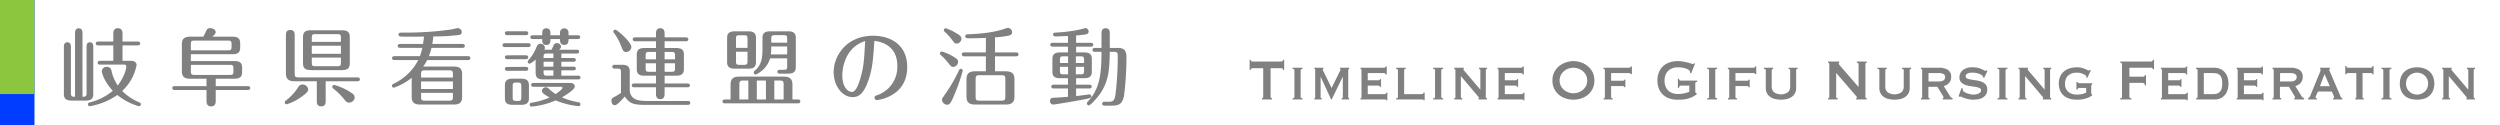 <svg xmlns="http://www.w3.org/2000/svg" viewBox="0 0 797.408 40">
  <defs>
    <style>
      .cls-1 {
        fill: #003dff;
      }

      .cls-2 {
        fill: #8cc63f;
      }

      .cls-3 {
        fill: gray;
      }
    </style>
  </defs>
  <title>title_history02</title>
  <g id="stripe">
    <path class="cls-1" d="M11,40H0V0H11Z"/>
    <path class="cls-2" d="M11,30H0V0H11Z"/>
  </g>
  <g id="text">
    <g>
      <path class="cls-3" d="M23.938,10.593c0-.378,0-1.566,1.188-1.566,1.134,0,1.188,1.107,1.188,1.539v20.3c.945,0,1.3-.108,1.3-1.187V14.939c0-.432,0-1.458,1.053-1.458,1.08,0,1.08,1.08,1.08,1.458V29.947c0,1.565-.756,2.133-2.429,2.133H22.831c-2,0-2.456-.864-2.456-2.133V14.993c0-.378,0-1.512,1.106-1.512,1.134,0,1.134,1.134,1.134,1.512V29.678c0,1.105.351,1.188,1.323,1.188Zm17.9,8.8c1.161,0,1.728.621,1.728,1.377A15,15,0,0,1,38.972,29a16.307,16.307,0,0,0,5.534,3.672.622.622,0,0,1-.162,1.214,18.67,18.67,0,0,1-6.91-3.59,22.3,22.3,0,0,1-8.772,3.59.622.622,0,0,1-.621-.594.632.632,0,0,1,.54-.62,17.9,17.9,0,0,0,7.4-3.726c-2.861-3.022-3.509-5.857-3.509-6.235a1.512,1.512,0,0,1,1.592-1.4,1.435,1.435,0,0,1,1.458,1.053,13.284,13.284,0,0,0,2.052,4.914c2.4-3.32,2.7-5.508,2.7-6.182,0-.3-.3-.486-.648-.486H31.9c-.27,0-.756-.054-.756-.594,0-.567.513-.621.756-.621h4.238V14.48H31.307c-.27,0-.756-.081-.756-.621s.513-.621.756-.621h4.832V10.7c0-.864.324-1.7,1.431-1.7s1.511.756,1.511,1.7v2.537h4.859c.243,0,.756.081.756.621,0,.567-.513.621-.756.621H39.08v4.913Z"/>
      <path class="cls-3" d="M64.868,11.7c.3-.567.864-1.781,1.026-2.105a1.155,1.155,0,0,1,1.08-.621c.594,0,1.809.324,1.809,1.242,0,.513-.3.837-1.053,1.484h6.452c1.619,0,2.429.54,2.429,2.133v1.322c0,1.431-.594,2.133-2.429,2.133H60.873v2.186h13.9c1.835,0,2.456.675,2.456,2.133v1.376c0,1.27-.459,2.133-2.456,2.133H68.809v2.349h10.23c.243,0,.756.054.756.62,0,.541-.513.621-.756.621H68.809v3.51c0,.918-.324,1.727-1.485,1.727-1.215,0-1.458-.944-1.458-1.727v-3.51H55.717c-.27,0-.756-.08-.756-.621s.459-.62.756-.62H65.867V25.115H60.684c-1.7,0-2.672-.54-2.672-2.4V14.1c0-1.673.783-2.4,2.672-2.4Zm-3.995,4.346H72.75c.917,0,1.106-.216,1.106-1.107v-.891c0-.864-.162-1.107-1.106-1.107H62.034c-1.026,0-1.161.324-1.161,1.161Zm0,4.643v2.024c0,.863.135,1.188,1.161,1.188h11.31c.945,0,1.106-.242,1.106-1.133v-.945c0-.918-.189-1.134-1.106-1.134Z"/>
      <path class="cls-3" d="M98.294,28.517c0,.566-.351,1.079-1.943,2.214a16.116,16.116,0,0,1-4.913,2.537.611.611,0,0,1-.621-.621.779.779,0,0,1,.432-.621,16.626,16.626,0,0,0,3.914-4.292,1.455,1.455,0,0,1,1.269-.782A1.779,1.779,0,0,1,98.294,28.517Zm5.587-2.591v6.207c0,.676,0,1.782-1.431,1.782-1.4,0-1.4-1.106-1.4-1.782V25.926H94.083c-1.862,0-2.888-.567-2.888-2.592V11.322c0-.675,0-1.754,1.4-1.754,1.376,0,1.4,1.107,1.4,1.754V23.414c0,.973.162,1.27,1.242,1.27h18.787c.243,0,.756.054.756.621,0,.539-.486.621-.756.621Zm7.693-5.831c0,1.781-.811,2.267-2.592,2.267H99.266c-2.024,0-2.618-.674-2.618-2.267V11.916c0-1.782.837-2.268,2.618-2.268h9.717c2,0,2.592.675,2.592,2.268Zm-2.834-6.749V12.024c0-.918-.189-1.134-1.134-1.134h-7.018c-.972,0-1.134.243-1.134,1.134v1.322Zm-9.286,1.242v2.564h9.286V14.588Zm0,3.779v1.62c0,.891.162,1.133,1.134,1.133h7.018c.972,0,1.134-.243,1.134-1.133v-1.62ZM112.25,29.73a1.665,1.665,0,0,1,.891,1.35,1.782,1.782,0,0,1-1.809,1.646c-.756,0-1.053-.432-1.565-1.079a21.327,21.327,0,0,0-3.509-3.429.729.729,0,0,1-.27-.512.61.61,0,0,1,.621-.621A18.942,18.942,0,0,1,112.25,29.73Z"/>
      <path class="cls-3" d="M147.512,14.021c.243,0,.756.081.756.621,0,.567-.54.621-.756.621h-9.879a16.731,16.731,0,0,1-.837,2.646h12.471c.27,0,.756.081.756.621,0,.567-.514.621-.756.621H136.256a10.651,10.651,0,0,1-1.3,2.079h9.8c1.862,0,2.646.7,2.646,2.4v7.314c0,1.863-.973,2.4-2.646,2.4H134.016c-1.89,0-2.7-.7-2.7-2.4V24.818a18.649,18.649,0,0,1-5.7,3.158.623.623,0,0,1-.595-.621c0-.378.243-.486.7-.729a17.024,17.024,0,0,0,7.693-7.477H125.81c-.27,0-.756-.081-.756-.621s.513-.621.756-.621h8.125a19.856,19.856,0,0,0,.782-2.646h-7.1c-.27,0-.756-.081-.756-.621s.486-.621.756-.621h7.315c.188-1.08.242-1.809.3-2.349-1.107.027-6.775.054-7.531-.027a.614.614,0,0,1-.594-.621c0-.621.62-.621,1.134-.621a105.811,105.811,0,0,0,15.493-.972c.378-.054,1.971-.459,2.295-.459a1.338,1.338,0,0,1,1.269,1.269.952.952,0,0,1-.864.918,65.863,65.863,0,0,1-8.232.458c-.108,1.242-.216,1.89-.3,2.4Zm-3.05,10.716V23.631c0-.918-.189-1.187-1.161-1.187h-7.828c-.972,0-1.16.27-1.16,1.188v1.106Zm-10.149,1.241v2.4h10.149v-2.4Zm0,3.645v1.322c0,.945.188,1.161,1.16,1.161H143.3c.972,0,1.161-.271,1.161-1.161V29.623Z"/>
      <path class="cls-3" d="M168.494,13.778c.27,0,.756.081.756.621s-.513.621-.756.621h-7.45c-.3,0-.756-.108-.756-.621,0-.566.486-.621.756-.621Zm-.756-3.806c.27,0,.756.081.756.621,0,.567-.513.621-.756.621H161.8c-.243,0-.756-.054-.756-.621s.513-.621.756-.621Zm0,7.666c.27,0,.756.081.756.621s-.513.621-.756.621H161.8c-.243,0-.756-.081-.756-.621,0-.567.513-.621.756-.621Zm0,3.7c.3,0,.756.082.756.621,0,.566-.513.621-.756.621H161.8c-.243,0-.756-.081-.756-.621s.513-.621.756-.621Zm.972,9.961c0,1.539-.756,2.133-2.456,2.133H163.5c-1.835,0-2.456-.7-2.456-2.133V27.221c0-1.539.783-2.133,2.456-2.133h2.754c1.971,0,2.456.864,2.456,2.133Zm-2.43-3.833c0-.918-.188-1.134-1.133-1.134h-.514c-.944,0-1.106.216-1.106,1.134v3.59c0,.891.162,1.134,1.106,1.134h.514c.972,0,1.133-.243,1.133-1.134ZM179.049,18.5h3.887a.643.643,0,0,1,.729.621c0,.513-.485.567-.729.567h-3.887v1.566h3.887c.216,0,.729.053.729.594,0,.512-.459.594-.729.594h-3.887v1.7h5.371c.216,0,.729.026.729.594,0,.54-.485.594-.729.594H173.3c-1.674,0-2.456-.567-2.456-2.132V18.988a6.217,6.217,0,0,1-1.89,1.323.611.611,0,0,1-.621-.621.726.726,0,0,1,.216-.486,13.985,13.985,0,0,0,2.564-4.157c.216-.486.459-1.106,1.269-1.106a1.42,1.42,0,0,1,1.431,1.3,1.127,1.127,0,0,1-.188.621h2.294c.108-.216.621-1.3.729-1.539a1.061,1.061,0,0,1,.973-.567,1.247,1.247,0,0,1,1.322,1.106c0,.351-.162.594-.594,1h5.642c.242,0,.729.054.729.621,0,.54-.513.594-.729.594h-4.939Zm-8.881,9.178c-.271,0-.756-.081-.756-.594,0-.566.485-.621.756-.621h11.769c1.08,0,1.4.675,1.4,1.107,0,1.16-3.671,3.238-4.1,3.481a21.965,21.965,0,0,0,5.317,1.565c.378.081.594.27.594.648a.6.6,0,0,1-.62.594,25.541,25.541,0,0,1-7.288-1.836A25.346,25.346,0,0,1,169.574,34a.621.621,0,0,1-.027-1.242A22.6,22.6,0,0,0,175.3,31.08c-1.322-.729-2.456-1.376-2.456-2.105a1.254,1.254,0,0,1,1.3-1.133,1.3,1.3,0,0,1,.944.486A13.448,13.448,0,0,0,177.24,30c.891-.594,2.159-1.593,2.159-1.971,0-.161-.135-.351-.459-.351Zm2.78-17.194c0-1.215.756-1.458,1.295-1.458.945,0,1.323.621,1.323,1.458v.756h3.05v-.783a1.365,1.365,0,1,1,2.727,0v.783h2.969c.217,0,.756.027.756.594,0,.594-.539.621-.756.621h-2.969c0,.729-.027,1.863-1.35,1.863-1.377,0-1.377-1.107-1.377-1.863h-3.05c0,.783,0,1.89-1.3,1.89-1.322,0-1.322-1.08-1.322-1.89h-3.023c-.243,0-.756-.054-.756-.594,0-.567.54-.621.756-.621h3.023Zm3.563,6.586h-2c-1.134,0-1.134.324-1.134,1.431h3.131Zm0,2.619H173.38v1.566h3.131Zm0,2.753H173.38v.566c0,.891.162,1.134,1.134,1.134h2Z"/>
      <path class="cls-3" d="M198.061,23.01c0-.918-.189-1.134-1.134-1.134h-.864c-.27,0-.756-.054-.756-.594,0-.594.54-.621.756-.621h2.349c1.89,0,2.456.756,2.456,2.132v6.073a3.136,3.136,0,0,0,2,2.861c.782.324,1.646.486,4.292.486h12.254c.243,0,.756.054.756.621s-.539.62-.756.62H205.78c-3.968,0-5.048-.567-6.5-2.673-.864,1.026-2.457,2.781-3.158,2.781s-1.107-.7-1.107-1.432a1.121,1.121,0,0,1,.7-1.079,22.674,22.674,0,0,0,2.349-1.4Zm3.319-8.017a1.7,1.7,0,0,1-1.646,1.592c-.81,0-.972-.351-1.431-1.4a17.33,17.33,0,0,0-2.4-4.589c-.216-.27-.27-.4-.27-.54a.6.6,0,0,1,.621-.594C196.818,9.459,201.38,13.4,201.38,14.993Zm7.855-4.238c0-.513,0-1.754,1.377-1.754s1.376,1.242,1.376,1.754v1.161h6.8c.242,0,.756.081.756.621,0,.567-.54.621-.756.621h-6.8v2.16h3.7c1.836,0,2.456.7,2.456,2.132v4.563c0,1.592-.837,2.132-2.456,2.132h-3.7v2.483H219.3c.216,0,.756.054.756.594,0,.594-.54.621-.756.621h-7.315v2.024c0,.485,0,1.755-1.35,1.755-1.4,0-1.4-1.242-1.4-1.755V27.842h-6.964c-.271,0-.756-.055-.756-.594,0-.567.513-.621.756-.621h6.964V24.144h-3.671c-1.917,0-2.457-.756-2.457-2.132V17.449c0-1.539.729-2.132,2.457-2.132h3.671v-2.16h-6.667c-.243,0-.756-.081-.756-.621,0-.567.513-.621.756-.621h6.667Zm0,5.8h-2.187c-.972,0-1.106.243-1.106,1.134v1.242h3.293Zm0,3.617h-3.293v1.592c0,.918.162,1.135,1.106,1.135h2.187Zm2.753-1.242h3.32V17.692c0-.891-.162-1.134-1.134-1.134h-2.187Zm0,3.968h2.187c.945,0,1.134-.217,1.134-1.135V20.176h-3.32Z"/>
      <path class="cls-3" d="M233.024,31.729V27c0-1.917.918-2.564,2.835-2.564H249.9c1.674,0,2.861.433,2.861,2.564v4.724h1.754c.243,0,.756.055.756.621s-.485.621-.756.621H231.217c-.271,0-.756-.055-.756-.621,0-.54.485-.621.756-.621Zm8.1-11.958c0,1.512-.648,2.133-2.43,2.133h-4.318c-1.917,0-2.457-.756-2.457-2.133V12.132c0-1.565.756-2.132,2.457-2.132h4.318c1.89,0,2.43.755,2.43,2.132Zm-2.7-4.508V12.348c0-.945-.217-1.106-1.134-1.106h-1.431c-.972,0-1.107.216-1.107,1.106v2.915ZM234.752,16.5v3.05c0,.891.136,1.134,1.107,1.134h1.431c.944,0,1.134-.243,1.134-1.134V16.5Zm3.941,15.224V25.682h-1.619c-1.08,0-1.242.324-1.242,1.27v4.777Zm12.39-13.119h-5.452a8.22,8.22,0,0,1-4.616,5.183.63.63,0,0,1-.594-.648.693.693,0,0,1,.324-.566c2.321-2.024,2.456-4.319,2.456-7.45v-3c0-1.377.54-2.132,2.456-2.132h5.723c1.646,0,2.456.513,2.456,2.132v9.15c0,1.161-.27,2.214-2.4,2.214h-2.645c-.217,0-.837,0-.837-.621,0-.594.62-.594.837-.594h1.188c.944,0,1.106-.243,1.106-1.134Zm-6.775,13.119V25.682h-2.915v6.047Zm6.775-16.9h-5.074a20.434,20.434,0,0,1-.136,2.537h5.21Zm-5.074-1.215h5.074V12.348c0-.891-.162-1.134-1.106-1.134h-2.834c-.973,0-1.134.27-1.134,1.134Zm3.94,18.112V26.951c0-.945-.162-1.27-1.241-1.27H246.98v6.047Z"/>
      <path class="cls-3" d="M276.845,26.033c-1.431,3.887-2.942,4.939-4.886,4.939-3.429,0-6.047-3.752-6.047-7.963,0-5.317,4.184-11.607,12.552-11.607,5.533,0,10.905,2.807,10.905,10.015,0,9.339-9.178,10.5-9.663,10.5a.754.754,0,0,1-.756-.756c0-.541.27-.621,1.188-.918a9.538,9.538,0,0,0,6.073-9.312c0-6.505-5.372-7.693-7.315-7.882C278.491,18.988,278.275,22.146,276.845,26.033Zm-8.179-2.024c0,3.887,1.835,5.317,3.077,5.317,1.269,0,2.186-2.564,2.726-4.508,1.053-3.671,1.134-5.506,1.485-11.715C269.719,15.02,268.666,21.5,268.666,24.009Z"/>
      <path class="cls-3" d="M304.035,21.336c-.567,0-.648-.08-1.809-1.538a18.362,18.362,0,0,0-2.079-2.187.767.767,0,0,1-.351-.567.622.622,0,0,1,.594-.621,14.327,14.327,0,0,1,3.1,1.3c1.89,1.026,2.105,1.376,2.105,2A1.651,1.651,0,0,1,304.035,21.336Zm3.05,1.215a59.216,59.216,0,0,1-2.618,7.531c-1.242,3.023-1.646,3.32-2.375,3.32a1.67,1.67,0,0,1-1.62-1.566c0-.377.108-.539,1.134-2a48.739,48.739,0,0,0,4.265-7.4c.135-.271.243-.486.621-.486A.617.617,0,0,1,307.085,22.551Zm-1.916-8.665c-.621,0-.675-.054-1.7-1.458a20.178,20.178,0,0,0-2.213-2.375.608.608,0,0,1-.216-.432.587.587,0,0,1,.62-.594,12.52,12.52,0,0,1,2.916,1.3c2,1.106,2.078,1.484,2.078,2.024A1.581,1.581,0,0,1,305.169,13.886Zm12.2,2.834h6.748c.243,0,.756.054.756.621s-.513.621-.756.621h-6.748V22.74h3.348c2,0,2.861.7,2.861,2.564v5.479c0,2.133-1.188,2.564-2.861,2.564h-9.609c-1.917,0-2.835-.621-2.835-2.564V25.3c0-2.052,1.08-2.564,2.835-2.564h3.347V17.962h-6.91c-.27,0-.756-.081-.756-.621,0-.567.513-.621.756-.621h6.91V12.1c-1.755.054-3.212.108-4.616.108a7.912,7.912,0,0,1-1.646-.081.657.657,0,0,1-.323-.54c0-.4.188-.621.891-.648,6.182-.243,9.528-1,11.9-1.835a2.6,2.6,0,0,1,.811-.216,1.412,1.412,0,0,1,1.35,1.4c0,.81-.729,1-1.188,1.106a32.593,32.593,0,0,1-4.265.513Zm3.293,8.5c0-.944-.188-1.241-1.269-1.241h-6.937c-1.053,0-1.27.271-1.27,1.241v5.643c0,.971.217,1.241,1.27,1.241h6.937c1.08,0,1.269-.3,1.269-1.241Z"/>
      <path class="cls-3" d="M343.237,13.644h4.724c.243,0,.756.081.756.621,0,.567-.54.621-.756.621h-4.724v1.836H345.8c1.89,0,2.456.756,2.456,2.132V22.82c0,1.539-.782,2.133-2.456,2.133h-2.564V27h4.211c.216,0,.756.026.756.62,0,.514-.351.594-.756.594h-4.211v2.43c1.161-.135,2.7-.324,3.617-.459a4.741,4.741,0,0,1,.675-.08.619.619,0,0,1,.566.621c0,.485-.242.594-3,1.105-3.509.648-8.638,1.512-9.15,1.512a1.037,1.037,0,0,1-1.025-1.106c0-1,.756-1.025,1.079-1.053.729-.026,4-.243,4.644-.3V28.219h-4.562c-.242,0-.756-.053-.756-.594,0-.594.567-.62.756-.62h4.563V24.953h-2.511c-2,0-2.456-.863-2.456-2.133V18.853c0-1.458.647-2.132,2.456-2.132h2.511V14.885h-4.886c-.243,0-.756-.081-.756-.621,0-.567.513-.621.756-.621h4.886v-2.16c-1.485.054-3.213.135-3.833.135-.271,0-.918,0-.918-.621,0-.567.513-.594,1.079-.621a45.241,45.241,0,0,0,7.612-1c.432-.108,1.458-.4,1.646-.4a1.051,1.051,0,0,1,1,1.08c0,.729-.594.837-.945.918-.891.162-2.537.3-3.05.351Zm-2.564,4.319h-1.484c-.918,0-1.106.216-1.106,1.133v1h2.591Zm0,3.346h-2.591v1.27c0,.918.188,1.133,1.106,1.133h1.484Zm2.483-1.214h2.618v-1c0-.917-.188-1.133-1.134-1.133h-1.484Zm0,3.616h1.484c.945,0,1.134-.215,1.134-1.133v-1.27h-2.618Zm6.047-7.179c-.216,0-.756-.054-.756-.621s.54-.621.756-.621h2.132V10.647c0-.4,0-1.646,1.323-1.646,1.295,0,1.322,1.134,1.322,1.646V15.29h2.43c1.053,0,2.888,0,2.888,2.78a98.445,98.445,0,0,1-.782,12.524c-.513,2.376-1.4,3.1-3.779,3.1h-2.43c-.27,0-.756-.081-.756-.621s.486-.621.756-.621h1.377c1.377,0,1.781-.4,2.105-2.213a101.141,101.141,0,0,0,.729-12.525c0-.783-.081-1.187-1.241-1.187h-1.3c-.107,5.777-.216,10.311-4.427,15.062-.566.647-1.836,2.024-2.268,2.024a.63.63,0,0,1-.594-.647c0-.244.108-.379.432-.729,3.807-4.075,4.211-9.2,4.211-15.709Z"/>
    </g>
    <g>
      <path class="cls-3" d="M405.275,30.9q0,.415.455.414v.414h-3.187v-.414a.375.375,0,0,0,.258-.1.4.4,0,0,0,.115-.311V21.746H399.5a.656.656,0,0,0-.362.115.484.484,0,0,0-.177.438h-.372v-3.22h.372a.482.482,0,0,0,.177.437.652.652,0,0,0,.362.115h9.19a.654.654,0,0,0,.362-.115.484.484,0,0,0,.176-.437h.373V22.3h-.373a.486.486,0,0,0-.176-.437.659.659,0,0,0-.362-.115h-3.415Z"/>
      <path class="cls-3" d="M412.292,31.314a.908.908,0,0,0,.456-.08.293.293,0,0,0,.123-.265v-8.6a.29.29,0,0,0-.123-.264.9.9,0,0,0-.456-.081v-.414h3.146v.414q-.579,0-.579.345v8.6q0,.344.579.345v.414h-3.146Z"/>
      <path class="cls-3" d="M419.248,31.314a.372.372,0,0,0,.176-.092.479.479,0,0,0,.072-.322V22.482a.828.828,0,0,0-.053-.391.229.229,0,0,0-.2-.069v-.414h2.877v.414a.183.183,0,0,0-.207.207.583.583,0,0,0,.072.241c.048.1.121.242.217.426l2.525,5.175,2.547-5.151q.144-.277.228-.449a.706.706,0,0,0,.083-.241c0-.138-.056-.207-.166-.207v-.414h2.919v.414a.367.367,0,0,0-.2.058.264.264,0,0,0-.094.241V30.97a.333.333,0,0,0,.094.265.294.294,0,0,0,.2.08v.414h-2.4v-.414c.289,0,.414-.115.373-.345V24.506h-.042l-3.519,7.223h-.166l-3.332-7.223h-.021V30.97a.308.308,0,0,0,.352.345v.414h-2.338Z"/>
      <path class="cls-3" d="M441.955,23.748c0-.291-.214-.437-.642-.437h-5.051v2.3h3.188a1.673,1.673,0,0,0,.517-.058c.11-.037.166-.141.166-.311h.372v2.438h-.414c.042-.169-.014-.272-.165-.311a2.782,2.782,0,0,0-.642-.058h-3.022v2.714h5.3a.667.667,0,0,0,.414-.126.4.4,0,0,0,.165-.334h.372v2.415h-.372c0-.138-.056-.215-.165-.229a3.052,3.052,0,0,0-.414-.023h-7.6v-.414a.338.338,0,0,0,.207-.08.318.318,0,0,0,.1-.265v-8.6a.314.314,0,0,0-.1-.264.334.334,0,0,0-.207-.081v-.414h7.349q.642,0,.642-.414h.373v2.554Z"/>
      <path class="cls-3" d="M448.352,21.608v.414q-.476,0-.477.345v7.659h5.59a.667.667,0,0,0,.414-.126.425.425,0,0,0,.165-.357h.372v2.416h-.372a.181.181,0,0,0-.165-.207,3.052,3.052,0,0,0-.414-.023H445.35v-.414q.539,0,.539-.345v-8.6q0-.344-.539-.345v-.414Z"/>
      <path class="cls-3" d="M457.148,31.314a.908.908,0,0,0,.456-.08.292.292,0,0,0,.124-.265v-8.6a.289.289,0,0,0-.124-.264.9.9,0,0,0-.456-.081v-.414h3.146v.414q-.579,0-.579.345v8.6q0,.344.579.345v.414h-3.146Z"/>
      <path class="cls-3" d="M463.855,31.314q.374,0,.373-.345v-8.6q0-.344-.373-.345v-.414H466.9v.414c-.1.016-.145.054-.145.115,0,.077.152.284.455.62l4.969,5.843V22.367c0-.229-.139-.345-.414-.345v-.414h2.525v.414c-.248,0-.373.115-.373.345v8.6c0,.229.125.345.373.345v.414H471.6v-.414c.1,0,.145-.038.145-.115a.7.7,0,0,0-.2-.322c-.132-.152-.279-.329-.444-.528l-5.135-6.072V30.97q0,.344.436.345v.414h-2.547Z"/>
      <path class="cls-3" d="M485.674,23.748c0-.291-.215-.437-.643-.437H479.98v2.3h3.188a1.669,1.669,0,0,0,.517-.058c.111-.037.166-.141.166-.311h.373v2.438h-.414c.041-.169-.014-.272-.166-.311a2.776,2.776,0,0,0-.642-.058H479.98v2.714h5.3a.665.665,0,0,0,.414-.126.4.4,0,0,0,.165-.334h.373v2.415h-.373c0-.138-.055-.215-.165-.229a3.042,3.042,0,0,0-.414-.023h-7.6v-.414a.34.34,0,0,0,.207-.08.318.318,0,0,0,.1-.265v-8.6a.314.314,0,0,0-.1-.264.336.336,0,0,0-.207-.081v-.414h7.348c.428,0,.643-.138.643-.414h.372v2.554Z"/>
      <path class="cls-3" d="M501.861,19.493a7.55,7.55,0,0,1,2.318.379,6.907,6.907,0,0,1,2.152,1.139,5.956,5.956,0,0,1,1.594,1.921,5.743,5.743,0,0,1,.621,2.748,5.745,5.745,0,0,1-.621,2.748,5.966,5.966,0,0,1-1.594,1.921,6.394,6.394,0,0,1-2.152,1.1,7.99,7.99,0,0,1-4.637,0,6.39,6.39,0,0,1-2.153-1.1,5.966,5.966,0,0,1-1.594-1.921,5.745,5.745,0,0,1-.621-2.748,5.743,5.743,0,0,1,.621-2.748,5.956,5.956,0,0,1,1.594-1.921,6.9,6.9,0,0,1,2.153-1.139A7.54,7.54,0,0,1,501.861,19.493Zm0,2.116a4.728,4.728,0,0,0-1.573.276,4.627,4.627,0,0,0-1.418.793,4.027,4.027,0,0,0-1.025,1.277,3.984,3.984,0,0,0,0,3.449,4.027,4.027,0,0,0,1.025,1.277,4.647,4.647,0,0,0,1.418.793,4.631,4.631,0,0,0,3.146,0,4.665,4.665,0,0,0,1.417-.793,4.041,4.041,0,0,0,1.025-1.277,3.984,3.984,0,0,0,0-3.449,4.041,4.041,0,0,0-1.025-1.277,4.645,4.645,0,0,0-1.417-.793A4.745,4.745,0,0,0,501.861,21.608Z"/>
      <path class="cls-3" d="M520.139,23.633a.281.281,0,0,0-.145-.219.9.9,0,0,0-.5-.1h-5.609v2.438h3.643a.724.724,0,0,0,.436-.08.435.435,0,0,0,.1-.265h.372v2.415h-.372a.49.49,0,0,0-.1-.275c-.056-.062-.2-.092-.436-.092h-3.643V30.97a.28.28,0,0,0,.145.265.67.67,0,0,0,.331.08v.414h-2.856v-.414c.262,0,.394-.115.394-.345v-8.6q0-.344-.435-.345v-.414H519.5a.822.822,0,0,0,.5-.114.365.365,0,0,0,.145-.3h.373v2.438Z"/>
      <path class="cls-3" d="M539.431,23.356l-.414-.138a.963.963,0,0,0,.042-.276.776.776,0,0,0-.383-.621,3.632,3.632,0,0,0-.974-.472,7.051,7.051,0,0,0-1.283-.287,10.155,10.155,0,0,0-1.314-.092,4.967,4.967,0,0,0-1.521.241,3.865,3.865,0,0,0-1.346.747,3.7,3.7,0,0,0-.952,1.312,5.425,5.425,0,0,0,0,3.9,3.683,3.683,0,0,0,.952,1.323,3.849,3.849,0,0,0,1.346.747,4.967,4.967,0,0,0,1.521.241,9.369,9.369,0,0,0,2.122-.219,12.348,12.348,0,0,0,1.6-.471V27.313h-2.649a.6.6,0,0,0-.435.139.988.988,0,0,0-.187.6h-.372V25.1h.372a.7.7,0,0,0,.187.5.753.753,0,0,0,.435.1h5.175v.414a1.2,1.2,0,0,0-.517.16.529.529,0,0,0-.1.391v2.6c0,.153.041.253.124.3l.29.161V30.1a7.3,7.3,0,0,1-1.439.874,8.941,8.941,0,0,1-1.531.54,8.382,8.382,0,0,1-1.553.242q-.776.045-1.521.045a8.173,8.173,0,0,1-2.64-.4,5.521,5.521,0,0,1-2.038-1.2,5.413,5.413,0,0,1-1.314-1.932,7.421,7.421,0,0,1,0-5.176,5.521,5.521,0,0,1,1.314-1.943,5.722,5.722,0,0,1,2.038-1.23,7.8,7.8,0,0,1,2.64-.425,10.6,10.6,0,0,1,1.739.138q.828.138,1.47.311t1.065.322a2.407,2.407,0,0,0,.528.149.418.418,0,0,0,.289-.092,2.015,2.015,0,0,1,.207-.161l.249.161Z"/>
      <path class="cls-3" d="M544.544,31.314a.9.9,0,0,0,.455-.08.292.292,0,0,0,.124-.265v-8.6A.289.289,0,0,0,545,22.1a.891.891,0,0,0-.455-.081v-.414h3.146v.414q-.58,0-.58.345v8.6q0,.344.58.345v.414h-3.146Z"/>
      <path class="cls-3" d="M559.8,23.633a.281.281,0,0,0-.145-.219.9.9,0,0,0-.5-.1h-5.609v2.438h3.643a.724.724,0,0,0,.436-.08.435.435,0,0,0,.1-.265h.372v2.415h-.372a.49.49,0,0,0-.1-.275c-.056-.062-.2-.092-.436-.092h-3.643V30.97a.28.28,0,0,0,.145.265.67.67,0,0,0,.331.08v.414h-2.856v-.414c.262,0,.394-.115.394-.345v-8.6q0-.344-.435-.345v-.414h8.031a.822.822,0,0,0,.5-.114.365.365,0,0,0,.145-.3h.373v2.438Z"/>
      <path class="cls-3" d="M565.574,22.023q-.456,0-.456.346V27.65a2.3,2.3,0,0,0,.725,1.776,4,4,0,0,0,4.43,0A2.3,2.3,0,0,0,571,27.65V22.369q0-.346-.518-.346v-.415h2.878v.414q-.456,0-.456.345v5.819a3.357,3.357,0,0,1-.289,1.368,3.274,3.274,0,0,1-.88,1.162,4.213,4.213,0,0,1-1.512.793,8.292,8.292,0,0,1-4.326,0,4.208,4.208,0,0,1-1.511-.793,3.263,3.263,0,0,1-.88-1.162,3.342,3.342,0,0,1-.29-1.368V22.367a.289.289,0,0,0-.124-.264.948.948,0,0,0-.476-.081v-.414h2.96Z"/>
      <path class="cls-3" d="M583.086,31.314c.262,0,.394-.138.394-.414V20.458c0-.276-.132-.414-.394-.414V19.63h3.54v.414c-.111,0-.166.077-.166.23q0,.185.414.644l5.94,6.854V20.458c0-.276-.179-.414-.538-.414V19.63H595.4v.414q-.394,0-.394.414V30.9q0,.415.394.414v.414h-3.354v-.414c.18,0,.27-.068.27-.207,0-.107-.111-.283-.331-.529l-6.313-7.313V30.9q0,.415.476.414v.414h-3.063Z"/>
      <path class="cls-3" d="M601.8,22.023q-.456,0-.456.346V27.65a2.3,2.3,0,0,0,.725,1.776,4,4,0,0,0,4.43,0,2.3,2.3,0,0,0,.725-1.776V22.369q0-.346-.518-.346v-.415h2.878v.414q-.456,0-.456.345v5.819a3.357,3.357,0,0,1-.289,1.368,3.274,3.274,0,0,1-.88,1.162,4.213,4.213,0,0,1-1.512.793,8.292,8.292,0,0,1-4.326,0,4.208,4.208,0,0,1-1.511-.793,3.263,3.263,0,0,1-.88-1.162,3.342,3.342,0,0,1-.29-1.368V22.367a.289.289,0,0,0-.124-.264.948.948,0,0,0-.476-.081v-.414h2.96Z"/>
      <path class="cls-3" d="M618.441,21.608a5.219,5.219,0,0,1,2.877.679,2.554,2.554,0,0,1,1.035,2.312,2.715,2.715,0,0,1-.756,1.943,2.949,2.949,0,0,1-.756.575,4.032,4.032,0,0,1-.849.334l2.029,3.289a1.254,1.254,0,0,0,.362.379,1.689,1.689,0,0,0,.424.2v.414h-3.167v-.414c.18,0,.27-.068.27-.207a1.591,1.591,0,0,0-.311-.713l-1.636-2.714h-2.877V30.97a.283.283,0,0,0,.135.265.5.5,0,0,0,.259.08v.414h-2.754v-.414q.374,0,.373-.345v-8.6q0-.344-.373-.345v-.414Zm-.042,4.37q2.029,0,2.029-1.426a1.047,1.047,0,0,0-.487-.908,2.777,2.777,0,0,0-1.542-.334h-3.271v2.668Z"/>
      <path class="cls-3" d="M626.059,28.209c0,.063,0,.127-.011.2s-.01.143-.01.219a.8.8,0,0,0,.393.633,3.678,3.678,0,0,0,.942.483,8.383,8.383,0,0,0,1.1.31,4.37,4.37,0,0,0,.859.115,6.881,6.881,0,0,0,.714-.045,3.6,3.6,0,0,0,.839-.2,2.072,2.072,0,0,0,.7-.414.9.9,0,0,0,.29-.7.768.768,0,0,0-.507-.736,5.14,5.14,0,0,0-1.273-.356q-.766-.126-1.656-.253a7.764,7.764,0,0,1-1.655-.414,3.312,3.312,0,0,1-1.273-.827A2.155,2.155,0,0,1,625,24.69a2.844,2.844,0,0,1,1.1-2.346,4.835,4.835,0,0,1,3.085-.874,6.979,6.979,0,0,1,1.666.172,7.641,7.641,0,0,1,1.17.38,7.954,7.954,0,0,1,.775.38,1.045,1.045,0,0,0,.445.172.437.437,0,0,0,.248-.057c.056-.039.125-.081.207-.127l.229.253-1.035,2.162-.373-.138-.041-.276a.468.468,0,0,0-.187-.276,3.355,3.355,0,0,0-1.283-.666,6.4,6.4,0,0,0-1.946-.277,5.059,5.059,0,0,0-.786.059,2.37,2.37,0,0,0-.662.2,1.211,1.211,0,0,0-.456.356.867.867,0,0,0-.165.54.745.745,0,0,0,.507.725,5.476,5.476,0,0,0,1.273.346q.765.126,1.655.252a7.444,7.444,0,0,1,1.656.426,3.244,3.244,0,0,1,1.273.874,2.32,2.32,0,0,1,.507,1.587,2.849,2.849,0,0,1-.445,1.656A3.242,3.242,0,0,1,632.31,31.2a4.209,4.209,0,0,1-1.459.483,10.466,10.466,0,0,1-1.5.114,6.623,6.623,0,0,1-1.4-.148,11.02,11.02,0,0,1-1.263-.346q-.568-.195-.962-.367a2.023,2.023,0,0,0-.477-.173A.3.3,0,0,0,625,30.9l-.29-.23.952-2.575Z"/>
      <path class="cls-3" d="M637.133,31.314a.9.9,0,0,0,.455-.08.292.292,0,0,0,.124-.265v-8.6a.289.289,0,0,0-.124-.264.891.891,0,0,0-.455-.081v-.414h3.146v.414q-.58,0-.58.345v8.6q0,.344.58.345v.414h-3.146Z"/>
      <path class="cls-3" d="M643.839,31.314q.372,0,.372-.345v-8.6q0-.344-.372-.345v-.414h3.043v.414c-.1.016-.146.054-.146.115q0,.116.456.62L652.16,28.6V22.367q0-.344-.414-.345v-.414h2.525v.414q-.372,0-.372.345v8.6q0,.344.372.345v.414h-2.69v-.414c.1,0,.145-.038.145-.115a.7.7,0,0,0-.2-.322c-.132-.152-.28-.329-.445-.528l-5.134-6.072V30.97q0,.344.435.345v.414h-2.546Z"/>
      <path class="cls-3" d="M665.719,24.943l-.249-.16c.027-.154.042-.238.042-.254a.654.654,0,0,0-.27-.448,2.938,2.938,0,0,0-.7-.448,4.711,4.711,0,0,0-.982-.334,4.94,4.94,0,0,0-1.107-.127,5.259,5.259,0,0,0-1.449.2,3.273,3.273,0,0,0-1.2.621,3.061,3.061,0,0,0-.827,1.093,3.85,3.85,0,0,0-.311,1.633,3.575,3.575,0,0,0,.331,1.621,3.013,3.013,0,0,0,.858,1.059,3.534,3.534,0,0,0,1.17.586,4.483,4.483,0,0,0,1.242.184,9.8,9.8,0,0,0,1.687-.138,4.3,4.3,0,0,0,1.46-.528V28.049h-2.133a.722.722,0,0,0-.393.1.5.5,0,0,0-.207.379H662.3V26.162h.373a.358.358,0,0,0,.207.3,1,1,0,0,0,.393.069h4.058v.414a.544.544,0,0,0-.248.207.743.743,0,0,0-.062.345v2.186a.569.569,0,0,0,.052.287.6.6,0,0,0,.259.173v.276c-.124.092-.321.219-.59.379a6.378,6.378,0,0,1-1.015.472,8.366,8.366,0,0,1-1.418.38,9.94,9.94,0,0,1-1.8.148,8.254,8.254,0,0,1-2.432-.333,4.908,4.908,0,0,1-1.843-1,4.424,4.424,0,0,1-1.159-1.621,6.057,6.057,0,0,1,0-4.347,4.562,4.562,0,0,1,1.159-1.634,5.1,5.1,0,0,1,1.843-1.034,7.779,7.779,0,0,1,2.432-.356,5.764,5.764,0,0,1,1.429.16,8.729,8.729,0,0,1,1.076.346,6.5,6.5,0,0,1,.766.345,1.021,1.021,0,0,0,.435.161.7.7,0,0,0,.249-.034.814.814,0,0,0,.207-.149l.248.138Z"/>
      <path class="cls-3" d="M686.688,22.115a.439.439,0,0,0-.176-.381,1.1,1.1,0,0,0-.611-.126h-6.706v2.853h4.057a1.787,1.787,0,0,0,.642-.092.4.4,0,0,0,.228-.414h.373v3.312h-.373c0-.353-.075-.579-.228-.679a1.163,1.163,0,0,0-.642-.149h-4.057V30.9a.335.335,0,0,0,.176.311.872.872,0,0,0,.444.1v.414H676.3v-.414q.538,0,.538-.414V20.458q0-.414-.538-.414V19.63h9.6a.956.956,0,0,0,.611-.149.5.5,0,0,0,.176-.4h.372v3.037Z"/>
      <path class="cls-3" d="M697.265,23.748c0-.291-.214-.437-.642-.437h-5.051v2.3h3.188a1.68,1.68,0,0,0,.518-.058c.11-.037.166-.141.166-.311h.372v2.438H695.4c.042-.169-.014-.272-.165-.311a2.782,2.782,0,0,0-.642-.058h-3.022v2.714h5.3a.663.663,0,0,0,.414-.126.4.4,0,0,0,.166-.334h.372v2.415h-.372c0-.138-.056-.215-.166-.229a3.032,3.032,0,0,0-.414-.023h-7.6v-.414a.336.336,0,0,0,.207-.08.315.315,0,0,0,.1-.265v-8.6a.312.312,0,0,0-.1-.264.332.332,0,0,0-.207-.081v-.414h7.349q.642,0,.642-.414h.373v2.554Z"/>
      <path class="cls-3" d="M700.473,31.314q.476,0,.477-.345v-8.6q0-.344-.477-.345v-.414h5.755a4.616,4.616,0,0,1,2.091.437,4.137,4.137,0,0,1,1.418,1.139,4.662,4.662,0,0,1,.807,1.61,6.8,6.8,0,0,1,.259,1.874,7.058,7.058,0,0,1-.248,1.875,4.618,4.618,0,0,1-.786,1.609,4.046,4.046,0,0,1-1.388,1.139,4.47,4.47,0,0,1-2.069.438h-5.838Zm5.154-1.288a6.917,6.917,0,0,0,1.222-.1,2.167,2.167,0,0,0,1.014-.46,2.411,2.411,0,0,0,.694-1.035,5.272,5.272,0,0,0,.258-1.828,5.078,5.078,0,0,0-.258-1.806,2.257,2.257,0,0,0-.694-.989,2.126,2.126,0,0,0-1.014-.414,9.04,9.04,0,0,0-1.222-.08h-2.69v6.716Z"/>
      <path class="cls-3" d="M721.421,23.748c0-.291-.214-.437-.642-.437h-5.051v2.3h3.188a1.68,1.68,0,0,0,.518-.058c.11-.037.166-.141.166-.311h.372v2.438h-.414c.042-.169-.014-.272-.165-.311a2.782,2.782,0,0,0-.642-.058h-3.022v2.714h5.3a.663.663,0,0,0,.414-.126.4.4,0,0,0,.166-.334h.372v2.415h-.372c0-.138-.056-.215-.166-.229a3.032,3.032,0,0,0-.414-.023h-7.6v-.414a.336.336,0,0,0,.207-.08.315.315,0,0,0,.1-.265v-8.6a.312.312,0,0,0-.1-.264.332.332,0,0,0-.207-.081v-.414h7.349q.642,0,.642-.414h.373v2.554Z"/>
      <path class="cls-3" d="M730.57,21.608a5.219,5.219,0,0,1,2.877.679,2.554,2.554,0,0,1,1.035,2.312,2.715,2.715,0,0,1-.756,1.943,2.949,2.949,0,0,1-.756.575,4.032,4.032,0,0,1-.849.334l2.029,3.289a1.254,1.254,0,0,0,.362.379,1.689,1.689,0,0,0,.424.2v.414h-3.167v-.414c.18,0,.27-.068.27-.207a1.591,1.591,0,0,0-.311-.713l-1.636-2.714h-2.877V30.97a.283.283,0,0,0,.135.265.5.5,0,0,0,.259.08v.414h-2.754v-.414q.374,0,.373-.345v-8.6q0-.344-.373-.345v-.414Zm-.042,4.37q2.029,0,2.029-1.426a1.047,1.047,0,0,0-.487-.908,2.777,2.777,0,0,0-1.542-.334h-3.271v2.668Z"/>
      <path class="cls-3" d="M736.2,31.314a.618.618,0,0,0,.4-.265,2.445,2.445,0,0,0,.238-.4l3.084-7.476q.125-.321.2-.518a1.088,1.088,0,0,0,.072-.379c0-.092-.018-.149-.052-.172l-.114-.081v-.414h3.126v.414a.464.464,0,0,1-.135.069c-.048.016-.072.076-.072.184a.818.818,0,0,0,.093.334q.094.195.2.448l3.354,7.819a.812.812,0,0,0,.228.3.9.9,0,0,0,.269.138v.414h-2.938v-.346a.422.422,0,0,0,.217-.068.27.27,0,0,0,.114-.253.747.747,0,0,0-.042-.253c-.027-.076-.062-.176-.1-.3l-.559-1.311h-4.43l-.58,1.241c-.055.123-.1.233-.134.333a.813.813,0,0,0-.052.266c0,.123.034.2.1.229a.734.734,0,0,0,.289.046v.414H736.2Zm6.914-3.818-1.677-3.863-1.47,3.863Z"/>
      <path class="cls-3" d="M751.27,31.314a.338.338,0,0,0,.207-.08.318.318,0,0,0,.1-.265V23.311h-2.691a.576.576,0,0,0-.311.092.327.327,0,0,0-.145.3h-.373V21.057h.373a.537.537,0,0,0,.145.438.493.493,0,0,0,.311.114h7.369a.493.493,0,0,0,.311-.114.537.537,0,0,0,.146-.437h.372V23.7h-.372a.328.328,0,0,0-.146-.3.576.576,0,0,0-.311-.092h-2.69V30.97q0,.344.372.345v.414h-2.67Z"/>
      <path class="cls-3" d="M759.611,31.314a.9.9,0,0,0,.455-.08.292.292,0,0,0,.124-.265v-8.6a.289.289,0,0,0-.124-.264.891.891,0,0,0-.455-.081v-.414h3.146v.414q-.58,0-.58.345v8.6q0,.344.58.345v.414h-3.146Z"/>
      <path class="cls-3" d="M770.954,21.471a6.974,6.974,0,0,1,2.143.322,4.985,4.985,0,0,1,1.749.965,4.556,4.556,0,0,1,1.18,1.622,6.243,6.243,0,0,1,0,4.577A4.445,4.445,0,0,1,773.1,31.51a8.138,8.138,0,0,1-4.285,0,4.445,4.445,0,0,1-2.929-2.553,6.243,6.243,0,0,1,0-4.577,4.556,4.556,0,0,1,1.18-1.622,4.985,4.985,0,0,1,1.749-.965A6.969,6.969,0,0,1,770.954,21.471Zm0,1.7a3.648,3.648,0,0,0-2.422.932,3.379,3.379,0,0,0-.8,1.093,3.764,3.764,0,0,0,0,2.944,3.364,3.364,0,0,0,.8,1.092,3.62,3.62,0,0,0,4.844,0,3.364,3.364,0,0,0,.8-1.092,3.764,3.764,0,0,0,0-2.944,3.379,3.379,0,0,0-.8-1.093,3.648,3.648,0,0,0-2.422-.932Z"/>
      <path class="cls-3" d="M778.965,31.314q.372,0,.372-.345v-8.6q0-.344-.372-.345v-.414h3.043v.414c-.1.016-.146.054-.146.115q0,.116.456.62l4.968,5.843V22.367q0-.344-.414-.345v-.414H789.4v.414q-.372,0-.372.345v8.6q0,.344.372.345v.414h-2.69v-.414c.1,0,.145-.038.145-.115a.7.7,0,0,0-.2-.322c-.132-.152-.28-.329-.445-.528l-5.134-6.072V30.97q0,.344.435.345v.414h-2.546Z"/>
    </g>
  </g>
</svg>
